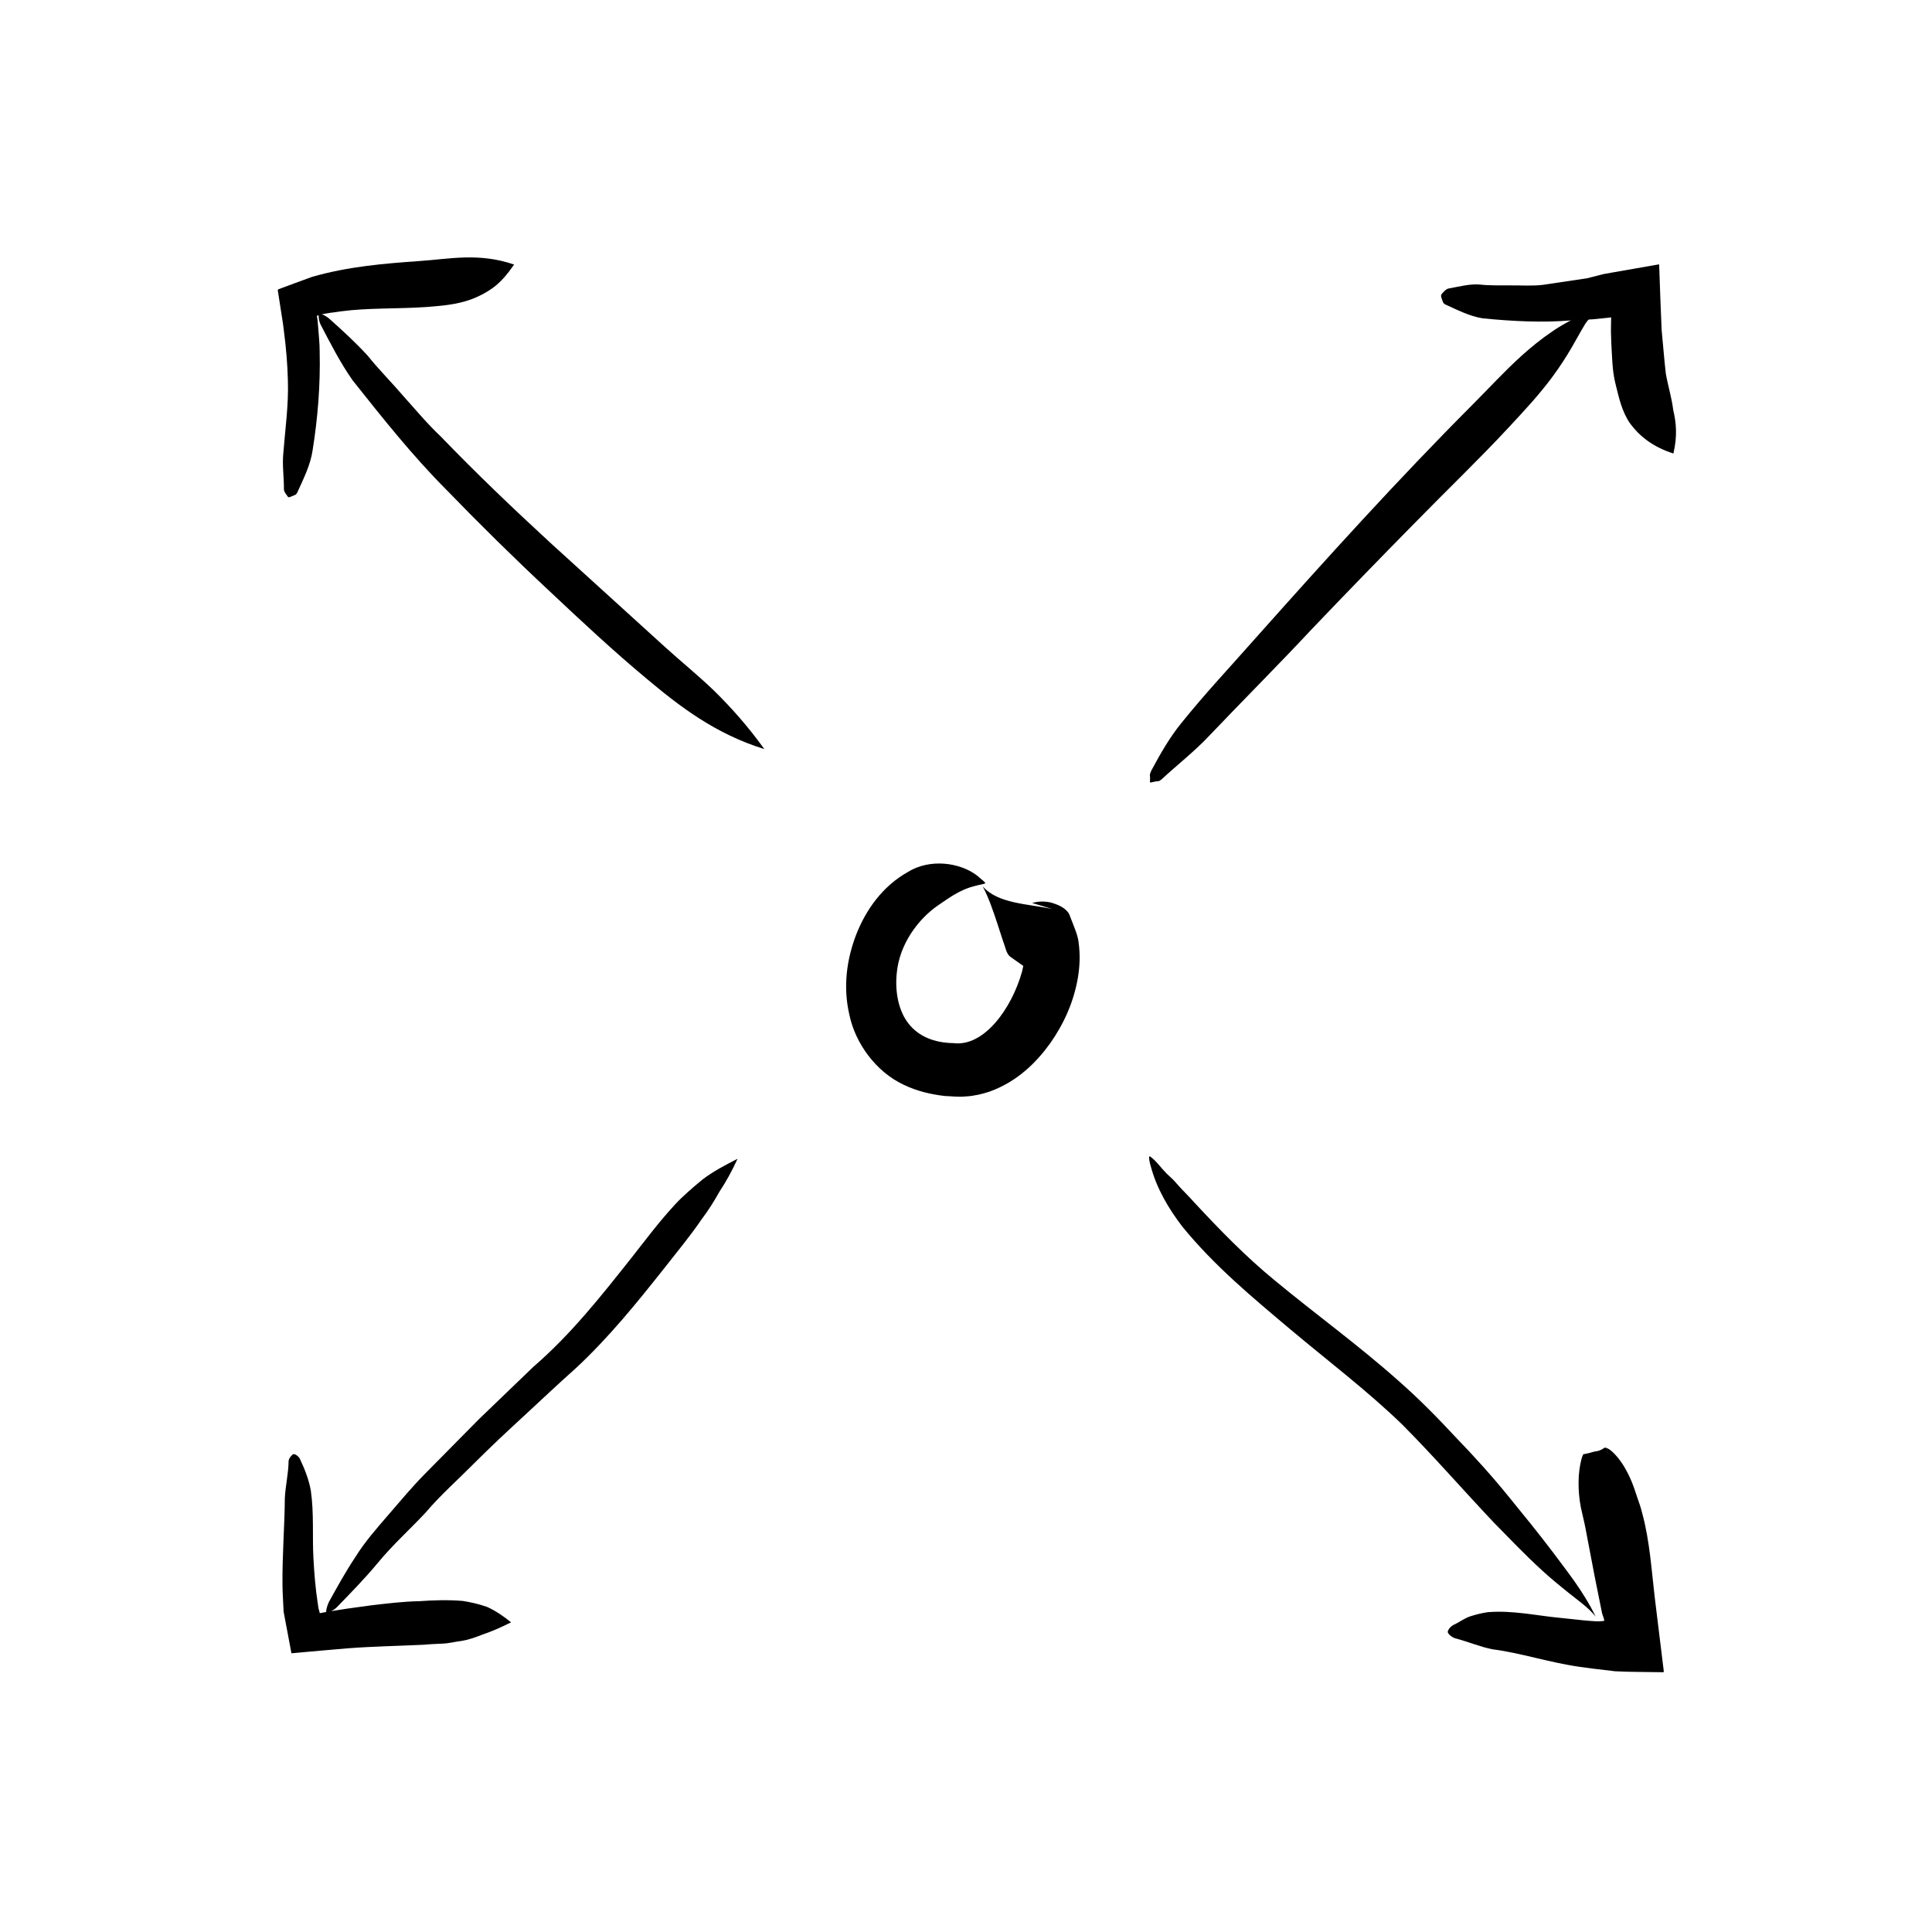 <?xml version="1.0" encoding="UTF-8"?>
<!-- The Best Svg Icon site in the world: iconSvg.co, Visit us! https://iconsvg.co -->
<svg fill="#000000" width="800px" height="800px" version="1.1" viewBox="144 144 512 512" xmlns="http://www.w3.org/2000/svg">
 <g>
  <path d="m280.24 214.11c-1.656 2.418-3.531 4.66-5.535 6.106-1.984 1.445-4.004 2.453-6.031 3.184-3.996 1.414-7.965 1.656-11.73 1.965-7.723 0.527-15.391 0.18-22.641 1.152-1.898 0.344-4.004 0.395-5.734 1.012l-0.645 0.176 0.004-0.012 0.016-0.02c0.016 0.016 0.012-0.141 0.059 0.211l0.109 0.727 0.055 0.359 0.125 1.473c0.156 2.231 0.434 4.488 0.422 6.711 0.211 8.902-0.5 17.637-1.891 26.309-0.578 3.859-2.453 7.535-4.035 11.039-0.098 0.207-0.242 0.402-0.418 0.574l-0.871 0.379c-0.52 0.215-0.84 0.363-1.023 0.312-0.172-0.051-0.344-0.336-0.637-0.77-0.348-0.441-0.637-0.984-0.598-1.438 0.023-3.059-0.465-6.297-0.168-9.367 0.5-6.383 1.422-12.801 1.223-19.227-0.102-4.488-0.492-8.949-1.066-13.305l-0.215-1.742-0.414-2.644-0.828-5.34c0.012-0.406-0.316-0.988-0.031-1.254l1.402-0.523 2.816-1.047 4.731-1.734c9.566-2.754 19.113-3.535 28.449-4.195 7.91-0.531 15.73-2.301 25.102 0.93z"/>
  <path d="m587.47 264.18c-5.562-1.758-9.105-4.727-11.508-7.992-2.238-3.301-2.938-6.902-3.828-10.41-0.906-3.598-0.898-7.144-1.117-10.766-0.082-1.805-0.133-3.613-0.074-5.352l0.02-1.32c0.004-0.289 0.012-0.098 0.016-0.168l0.012-0.051c0.016-0.105-0.09-0.016-0.137 0.016l-4.68 0.48-5.844 0.297c-7.738 0.641-15.637 0.215-23.406-0.551-3.473-0.539-6.801-2.281-9.898-3.668-0.188-0.082-0.359-0.227-0.516-0.414-0.109-0.273-0.23-0.559-0.348-0.848-0.195-0.535-0.312-0.941-0.25-1.203 0.055-0.25 0.332-0.551 0.719-0.938 0.398-0.422 0.871-0.797 1.281-0.84 2.754-0.484 5.582-1.266 8.23-1.047 2.742 0.328 5.551 0.176 8.348 0.227 2.797-0.02 5.594 0.188 8.387-0.145l11.68-1.734 4.324-1.102 2.492-0.449 10.707-1.867 1.359-0.238c0.316-0.152 0.25 0.168 0.262 0.379l0.023 0.672 0.098 2.68 0.191 5.422 0.332 8.16c0.383 3.891 0.672 7.805 1.117 11.637 0.562 3.16 1.535 6.262 1.969 9.656 0.777 3.285 1.129 6.777 0.039 11.477z"/>
  <path d="m279.44 573.94c-3.117 1.547-5.461 2.535-7.473 3.195-2.062 0.82-3.918 1.457-5.613 1.719-1.656 0.188-3.426 0.672-5.039 0.719-1.621 0.086-3.238 0.125-4.887 0.293-6.566 0.316-13.457 0.434-20.383 0.961l-6.906 0.598-5.078 0.457-2.543 0.23c-0.273 0.105-0.344-0.074-0.352-0.344l-0.125-0.664-0.25-1.336-1.008-5.344-0.504-2.676c-0.215-1.031-0.105-1.152-0.176-1.777-0.082-2.012-0.238-4.051-0.242-6.027-0.082-7.945 0.578-15.551 0.621-22.918 0.156-3.238 0.969-6.574 0.996-9.801 0.012-0.754 0.953-1.789 1.301-1.867 0.352-0.086 1.402 0.539 1.738 1.336 1.219 2.613 2.367 5.473 2.863 8.387 0.855 6.012 0.367 12.004 0.68 17.805 0.215 4.066 0.539 8.07 1.137 11.941l0.188 1.289 0.105 0.406 0.207 0.762c-0.074 0.379 0.492 0.117 0.816 0.086l1.059-0.211 5.562-0.871 6.238-0.855c4.191-0.488 8.398-1.02 12.762-1.102 3.606-0.25 7.441-0.395 11.516-0.066 2.098 0.336 4.258 0.816 6.414 1.578 2.152 0.965 4.379 2.453 6.375 4.098z"/>
  <path d="m571.47 531.16c-0.168-0.238-0.312-0.504-0.43-0.797l-0.168-0.457c-0.02 0-0.465-0.434-0.637-0.77-0.215-0.363-0.371-0.77-0.453-1.211-0.074-0.441-0.152-0.262-0.152-0.484 0.188-0.594-0.137 0.367-0.465 0.242 0.934-0.18 2.258 1.125 3.062 2 1.734 1.969 2.836 3.996 3.684 5.82 0.84 1.828 1.391 3.535 1.875 5.027 0.473 1.406 0.973 2.648 1.445 4.59 1.953 7.203 2.418 14.75 3.289 22.172l1.16 9.492 0.715 5.836 0.539 4.383c-0.133 0.312-0.867 0.074-1.27 0.141-3.875-0.09-7.707-0.023-11.629-0.242l-5.992-0.711-3.359-0.453c-8.289-1.188-15.789-3.727-23.137-4.656-3.199-0.609-6.438-2.012-9.926-2.922-0.82-0.238-1.84-1.102-1.941-1.586-0.102-0.465 0.609-1.457 1.441-1.914 1.387-0.629 2.832-1.715 4.387-2.281 1.535-0.48 3.141-0.918 4.75-1.133 6.629-0.555 12.988 0.926 19.109 1.492l6.367 0.672c1.062 0.133 2.074 0.156 3.113 0.242l0.941 0.016c0.508-0.02 0.957-0.086 1.352-0.125 0.039-0.363-0.258-0.973-0.359-1.355-0.09-0.312-0.105-0.18-0.246-0.812l-0.637-3.164-1.273-6.324-2.414-12.66c-0.324-1.812-0.762-3.356-1.281-5.809-0.453-2.387-0.609-4.551-0.594-6.699 0.02-2.117 0.289-4.231 0.754-5.981 0.109-0.414 0.25-0.867 0.383-1.102 0.074-0.137 0.152-0.367 0.238-0.281l0.07 0.004 1.34-0.289 1.367-0.383 0.84-0.141c0.523-0.117 1.031-0.332 1.5-0.637 0.555-0.418 0.484-0.168 0.715-0.434 0.066-0.059 0.152-0.242 0.141-0.262-0.047 0.086-0.066 0.172-0.059 0.246 0.016 0.211 0.098 0.051 0.211 0.746 0.133 0.504 0.367 0.957 0.68 1.344 0.168 0.242 0.309 0.262 0.539 0.637l0.75 1.125c0.133 0.215-0.199-0.129-0.336-0.152z"/>
  <path d="m404.42 378.88c3.996 4.629 11.914 4.625 18.465 6.012-1.805-0.535-3.578-1.062-5.352-1.586 1.379-0.398 2.949-0.551 4.887-0.145 1.84 0.523 3.996 1.359 4.934 3.117 1.336 3.481 2.172 5.25 2.465 7.266 0.52 3.812 0.293 6.734-0.18 9.645-1.113 6.367-3.652 12.055-7.336 17.305-3.715 5.133-8.715 10.133-16.027 12.785-1.984 0.648-4.07 1.16-6.227 1.281-2.328 0.207-3.754-0.055-5.644-0.105-3.621-0.422-7.367-1.258-10.984-3.012-7.371-3.481-12.758-11.027-14.309-18.434-1.758-7.461-0.734-14.777 1.805-21.371 2.57-6.543 6.969-12.777 13.629-16.523 5.82-3.648 13.852-2.609 18.465 0.977 1.098 1.027 2.16 1.688 2.07 1.969-0.086 0.242-1.445 0.344-2.699 0.73-4.238 1.023-7.273 3.481-9.871 5.195-5.34 3.727-10.125 10.309-10.848 17.785-0.551 5.098 0.484 10.23 3.16 13.551 2.609 3.332 6.766 5.039 11.812 5.117 8.141 1.062 15.473-9.168 18.203-18.902 0.523-2.051 0.852-4.332 0.5-5.691-0.082-0.359-0.23-0.555-0.316-0.613-0.504 0.172 1.066-0.336 1.559-0.48 0.578-0.109 1.43-0.684 1.734-0.785 0.418-0.215 0.82-0.629 0.898-0.676 0.23-0.281 0.152-0.223 0.145-0.152 0.031-0.074-0.215 0.57-0.145 0.762-0.074 0.523-0.082 1.234 0.09 1.77l2.867 9.219-10.379-7.301c-1.129-0.789-1.352-2.648-1.949-4.121-0.516-1.57-1.039-3.176-1.57-4.816-1.086-3.285-2.227-6.676-3.852-9.77z"/>
  <path d="m346.56 342.52c-13.012-4.051-22.324-11.234-31.07-18.551-8.914-7.418-17.488-15.426-26.016-23.453-9.254-8.645-18.32-17.566-27.164-26.711-8.996-9.02-16.953-19.059-24.879-29.035-3.254-4.648-5.894-9.82-8.449-14.723-0.598-1.168-0.625-2.785-0.402-2.922 0.23-0.145 1.723 0.492 2.754 1.402 3.422 3.043 6.918 6.258 10.062 9.68 3.004 3.754 6.445 7.176 9.578 10.844 3.219 3.598 6.309 7.305 9.836 10.629 9.383 9.734 19.172 19.09 29.145 28.266l30.156 27.406c4.238 3.859 8.758 7.481 13.211 11.777 4.418 4.352 8.859 9.289 13.238 15.391z"/>
  <path d="m566.88 572.42c-1.98-2.434-4.625-4.246-7.078-6.219-2.453-1.965-4.891-3.949-7.144-6.031-4.527-4.137-8.68-8.504-12.785-12.688-8.176-8.641-16.027-17.703-24.363-26.059-9.117-8.816-19.441-16.641-29.453-25.043-9.992-8.41-20.254-16.902-28.758-27.355-3.617-4.727-6.731-10.027-8.277-15.742-0.43-1.316-0.629-2.75-0.418-2.84 0.207-0.086 1.344 0.938 2.273 1.988 0.754 0.887 1.512 1.785 2.336 2.625 0.875 0.82 1.789 1.605 2.539 2.516 1.523 1.789 3.289 3.414 4.828 5.184 6.637 7.133 13.539 14.258 21.242 20.566 10.723 8.891 22.129 17.109 32.777 26.598 5.379 4.707 10.41 9.836 15.219 15.008 4.941 5.106 9.68 10.363 14.125 15.852 3.769 4.625 7.512 9.203 11.375 14.289 3.789 5.144 8.086 10.281 11.562 17.352z"/>
  <path d="m339.46 451.09c-1.523 3.316-3.094 6.152-4.762 8.66-1.512 2.711-3.094 5.184-4.805 7.441-3.234 4.742-6.801 8.961-10.207 13.34-6.973 8.801-14.355 17.926-23.008 25.988-4.84 4.316-9.195 8.438-13.723 12.625-4.516 4.156-9.004 8.344-13.332 12.68-4.301 4.348-8.941 8.43-12.871 13.07-4.152 4.438-8.734 8.559-12.605 13.262-3.441 4.152-7.285 8.074-11.035 11.93-0.977 0.848-2.328 1.492-2.586 1.301-0.246-0.188 0.059-1.629 0.637-2.852 2.156-3.883 4.422-8.016 7.004-11.887 2.555-4.117 5.754-7.719 8.902-11.367 3.148-3.641 6.246-7.371 9.621-10.77l14.152-14.332 14.508-13.961c9.961-8.594 17.938-18.711 26.309-29.281 3.5-4.445 6.934-9.07 11.18-13.672 2.109-2.297 4.644-4.438 7.254-6.621 2.731-2.102 6.012-3.848 9.367-5.555z"/>
  <path d="m568.66 226.75c-1.074 0.145-2.363 0.574-2.918 1.043l-1.078 1.27c-0.684 0.812-1.023 1.637-1.523 2.394-0.848 1.5-1.684 2.977-2.516 4.438-1.641 2.84-3.359 5.445-5.18 7.918-3.637 4.926-7.699 9.227-11.668 13.508-8.082 8.688-16.781 17.004-25.148 25.574-9.098 9.238-18.141 18.555-27.094 27.945-8.852 9.48-18.047 18.656-26.965 28.027-3.898 4.176-8.559 7.793-12.605 11.551-0.23 0.223-0.535 0.418-0.805 0.574-0.449 0.031-0.848 0.098-1.195 0.156-0.691 0.121-1.066 0.281-1.164 0.211-0.098-0.07-0.012-0.441-0.023-1.113 0.066-0.281-0.141-0.828 0-1.152 0.098-0.348 0.23-0.695 0.402-1.012 2.273-4.219 4.731-8.566 7.793-12.344 6.309-7.859 13.215-15.199 19.855-22.73 18.711-21.004 37.543-41.855 57.484-61.848 4.207-4.195 8.242-8.66 13.055-13.008 2.422-2.16 5.012-4.301 8.012-6.324 1.473-1.012 3.109-1.988 4.856-2.91 0.906-0.465 1.918-0.906 2.906-1.328l1.93-0.629 0.492-0.137c0.336-0.07 0.684-0.121 1.039-0.152 0.707-0.059 1.422-0.023 2.059 0.078z"/>
 </g>
</svg>